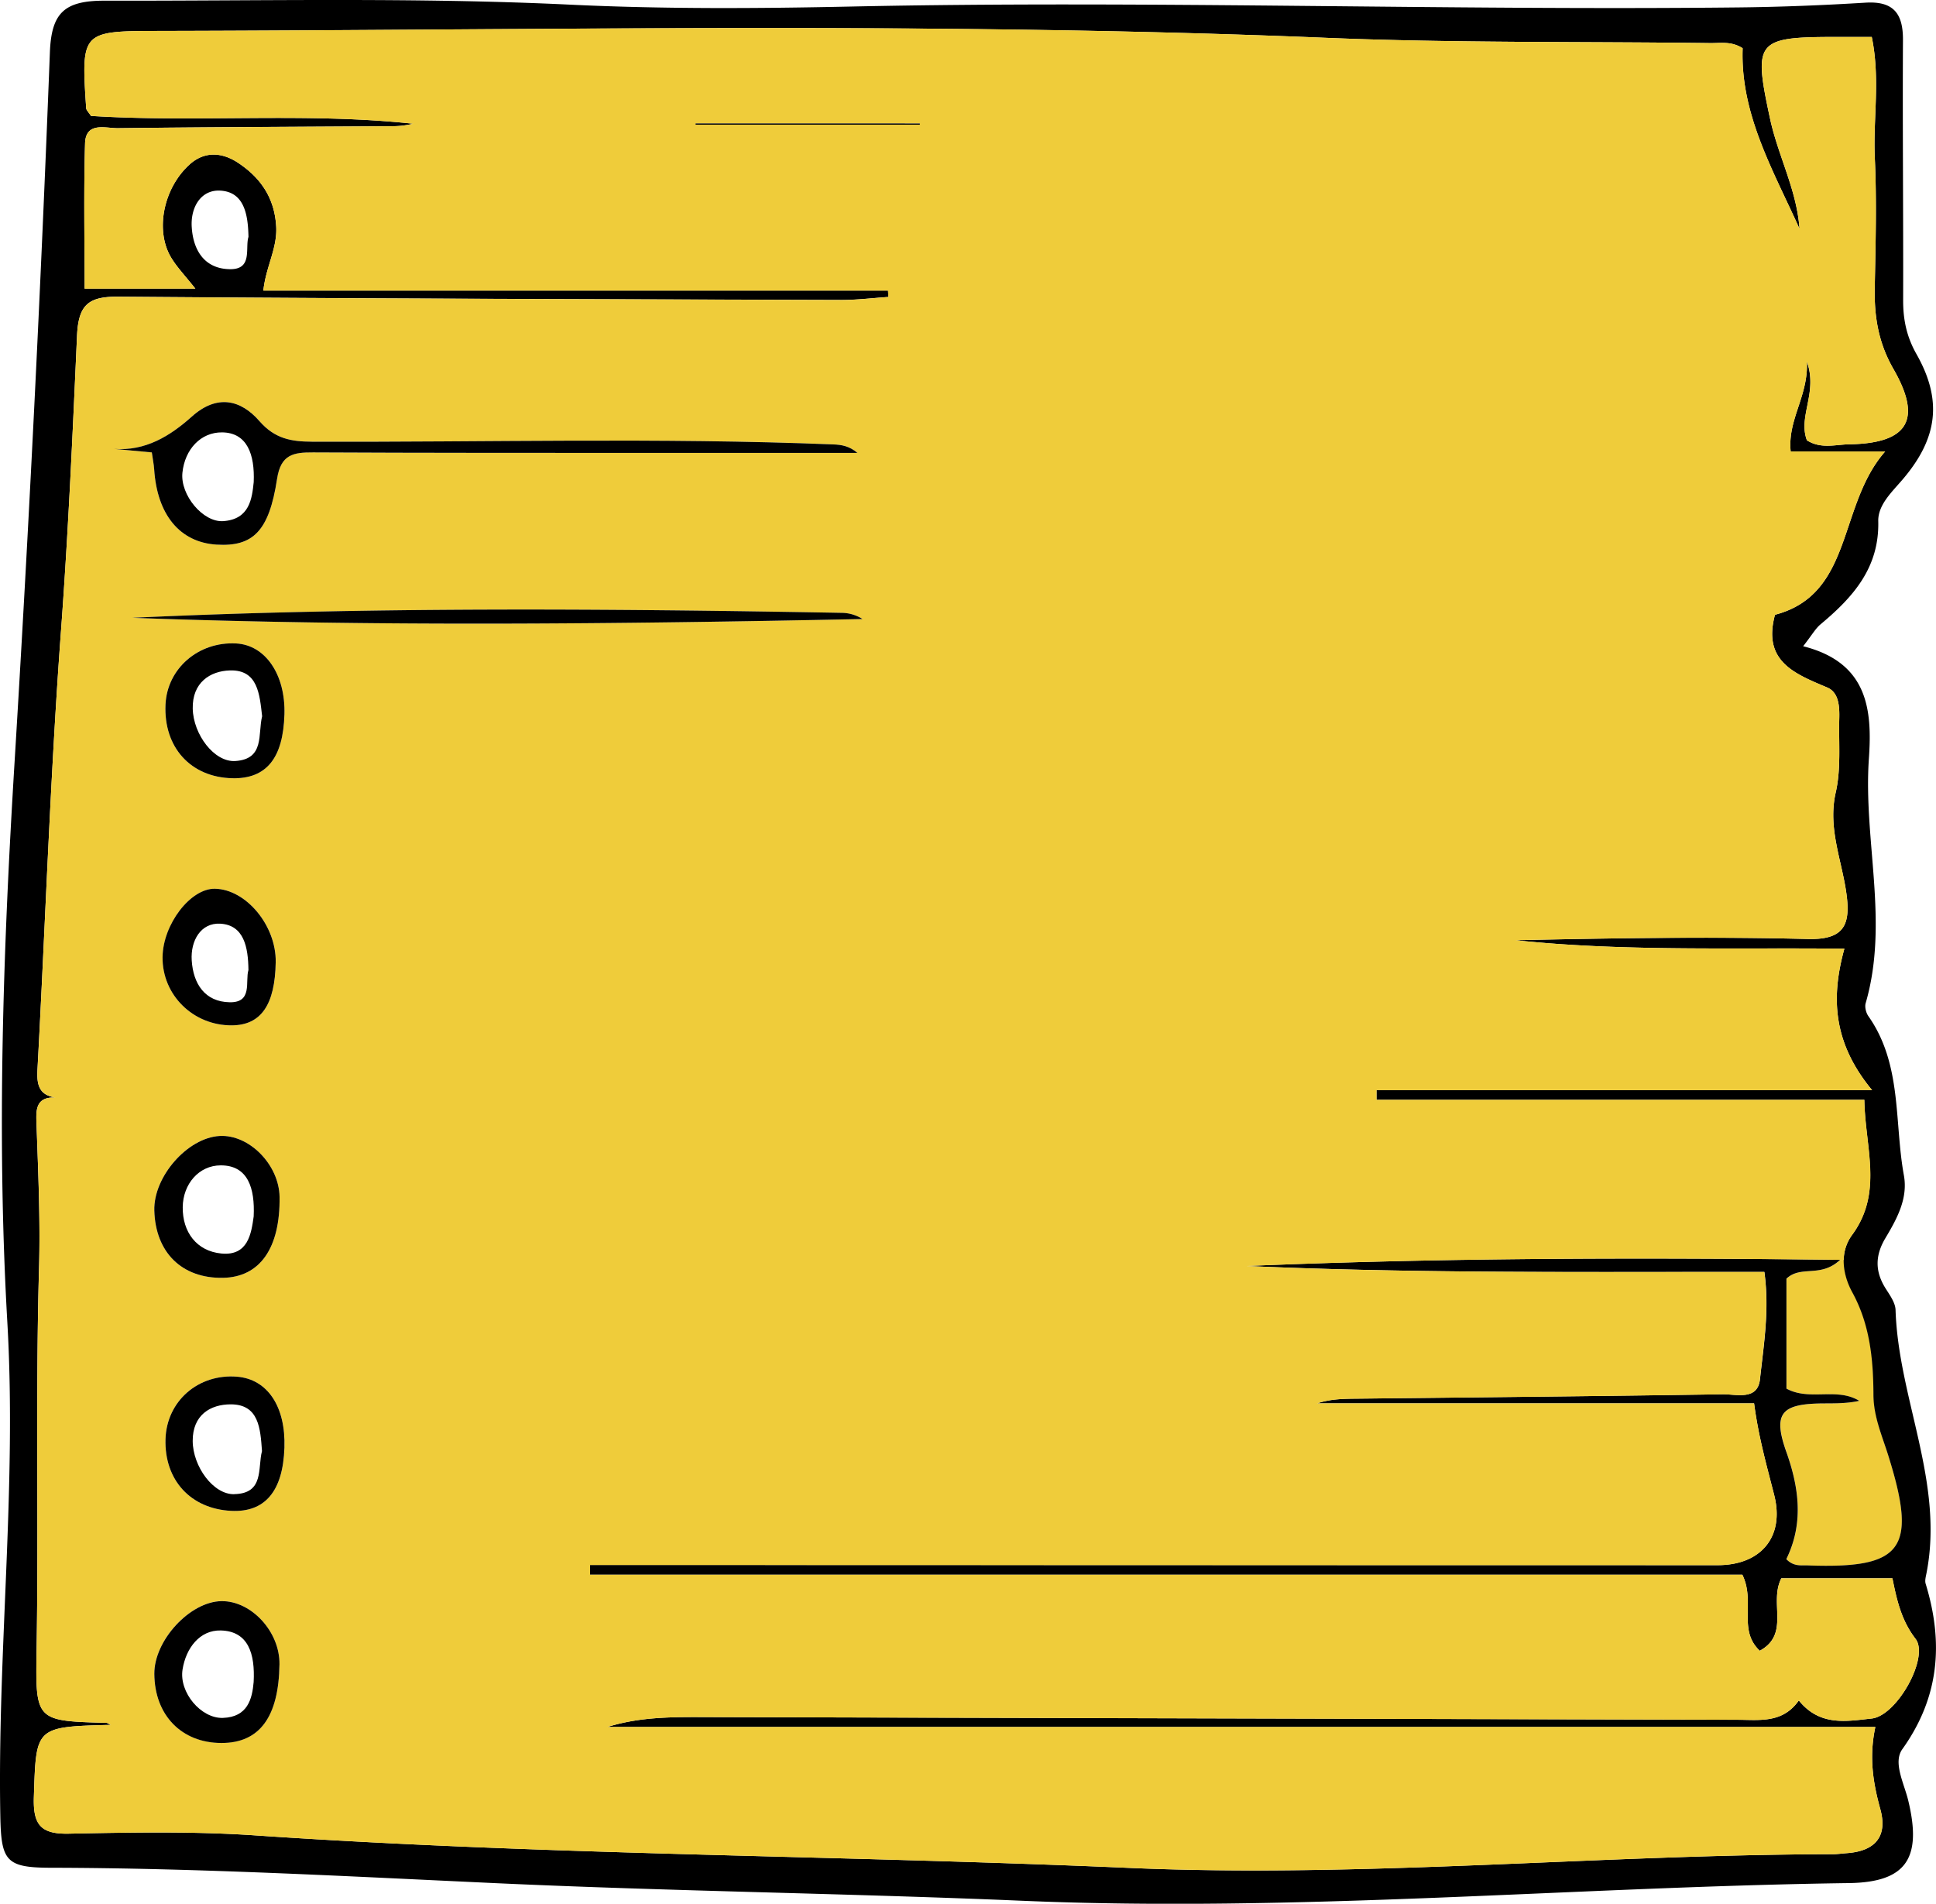 <?xml version="1.0" encoding="UTF-8"?> <svg xmlns="http://www.w3.org/2000/svg" viewBox="0 0 1565.87 1540"> <defs> <style>.\34 74f3ed9-516e-492f-9c73-798f438d10e5{fill:#efcc3a;}</style> </defs> <title>Ресурс 3</title> <g id="ba5a775a-4dba-45b4-809e-4b1bfb37ce0e" data-name="Слой 2"> <g id="2a7b5918-6375-4f1b-a371-254f88787c79" data-name="Слой 2"> <path class="474f3ed9-516e-492f-9c73-798f438d10e5" d="M1527.61,1177.68c23.68,75.7,11.84,91.7-65,88.88-5.48-.2-11.44,1.15-17.46-5.07,13.75-28,10.75-56.53.09-86.5-11.38-32-4-39.38,30.91-39.46,9.28,0,18.55,0,28-2.09-18.31-11.13-40.11.36-58.9-9.88v-88.94c11.88-11.19,27.54-.36,43.45-15.27l3,0c-.24,8.83,2.39,18,7,26.34,14.17,25.9,17,54.06,17.07,82.54C1515.64,1146,1522.52,1161.42,1527.61,1177.68Z" transform="translate(-0.25 -0.25)"></path> <path d="M1533.41,1059.92c2.28,71.72,39.45,139.34,25,213-.55,2.78-1.43,5.95-.66,8.47,14.56,47.58,11.18,91.77-18.87,133.82-7.69,10.76,1.38,27.49,4.74,41.31,11.26,46.48-1.05,66.36-48,67-223.06,3.08-445.55,23.83-669.13,14.28-141.3-6-282.91-7.68-424.27-14.17-120.48-5.53-240.88-12.3-361.55-12.51C4.91,1511,1.15,1505.39.5,1468.91c-2.39-133,13.36-265.71,5.7-398.79-8.69-151.06-3.41-302,5.8-452.8Q29.54,330.22,40.59,42.84C41.78,10.76,52.07.73,84.94.8,210.3,1.05,335.65-2,461,4c75.83,3.64,152,3.16,227.91,1.54,239.3-5.1,478.56,3.31,717.83.71,34.12-.37,68.25-1.75,102.31-3.84,22.58-1.39,30.47,8.62,30.35,30.19-.39,70.3.34,140.6.15,210.9,0,15.57,2.88,29.24,10.79,43.21,21.2,37.44,17.09,68.2-11.18,101.35-8.68,10.18-20.06,20.59-19.74,33.82.91,37.78-20.49,61.52-46.69,83.41-4.14,3.46-6.91,8.58-14.06,17.72,52.38,13.23,55.94,51.31,53.17,90.9-4.6,65.93,16.46,132.14-2.62,197.86-.89,3.08.31,7.78,2.24,10.52,27.38,39,20.8,85.46,28.68,128.69,3.45,18.89-5.74,35.38-15,50.91-8.2,13.79-8.43,26.54-.11,40.08C1528.54,1047.61,1533.22,1053.84,1533.41,1059.92Zm-19.35,330.49c20.59-2.19,46.87-49.77,35.48-64.52-11.52-14.93-15.21-31.74-18.71-48.92H1441c-10.17,19.85,7.36,45.06-17.43,58.61-18-16.89-3.32-39.42-14.09-61.5h-932c0-2.63,0-5.25,0-7.88H597.12q396.23.08,792.46.14c34.81,0,54.33-22.8,45.61-56.9-6-23.63-12.7-47.11-16.21-74H1065.69c11.41-3.81,22.81-3.7,34.2-3.82,97.86-1.07,195.73-2,293.58-3.51,11.2-.18,28.44,5.33,30.32-12.33,3-27.76,7.77-55.83,3.53-86.64-140.7-.16-279.81,1.37-418.78-4.81,158.13-6.6,316.24-6.89,480.07-5-15.91,14.91-31.57,4.08-43.45,15.27v88.94c18.79,10.24,40.59-1.25,58.9,9.88-9.4,2.08-18.67,2.06-28,2.09-34.94.08-42.29,7.47-30.91,39.46,10.66,30,13.66,58.45-.09,86.5,6,6.22,12,4.87,17.46,5.07,76.88,2.82,88.72-13.18,65-88.88-5.09-16.26-12-31.66-12-49.41-.11-28.48-2.9-56.64-17.07-82.54-4.56-8.32-7.19-17.51-7-26.34a34.69,34.69,0,0,1,6.67-20c25.36-34.4,10.65-70.41,10-109.46H1113.6v-7.79h400.84c-30.93-37.41-33.8-73.4-22.43-114.44-92.24-1-179.29,2.32-266-6.85,78.73-1.66,157.5-3,236.19-1,28.3.73,34.71-10.15,31.73-34.62-3.39-27.89-15.67-54.34-8.9-84,4.35-19.1,2.34-39.68,2.85-59.6.25-9.68-.24-21.2-9.75-25.22-26.3-11.14-52.51-21.07-42.24-58.83,63.66-16.73,50.68-88.47,89.1-132.08h-76.42c-2.66-25.85,14.36-44.66,13.13-72.74,9,25.23-7.28,44.26,0,63.68,11.34,7.19,23,3.44,34.07,3.26,47.56-.75,59.57-19.73,35.91-60.92-12.07-21-15.55-42.08-15.12-65.26.65-35.14,1.69-70.37.06-105.44-1.47-31.8,4.56-63.91-2.47-97.91-10.53,0-19.87,0-29.21,0-64.69,0-66.47,3.4-53.12,65.78,6.48,30.28,21.77,58.07,23.91,89.43-21.26-47.29-48-92.72-46-146.07-9.12-5.87-17.9-4.06-26.3-4.17-103.49-1.35-206.92,0-310.5-4.26-315.25-13-630.74-6.19-946.15-5.57-60.7.11-60.89,1-56.83,62.49.11,1.62,1.88,3.13,3.87,6.25,86.06,5.43,173.55-3,260.55,6.3a70.61,70.61,0,0,1-16.45,2c-74.11.5-148.22.72-222.32,1.6-10.1.12-26-5.48-26.56,12.36-1.15,39.34-.36,78.74-.36,117.44h89.57c-8.09-10.22-14.55-16.94-19.33-24.69-13.43-21.79-6.8-56.16,14.52-75.62,12.41-11.32,26.75-9.87,39.42-1.45,18.07,12,29.46,28.24,30.78,51.54,1,17.57-8.34,32.48-10.38,51.73H718.52c.09,1.74.18,3.48.28,5.21-12.76.85-25.52,2.47-38.27,2.43-194.78-.61-389.57-1.07-584.34-2.66-24.26-.19-32.51,6.27-33.64,31.7C59,351.32,55.48,430.83,49.63,510,40.88,628.31,37,746.8,30.56,865.19c-.62,11.34.5,21,14.74,22.88-16.6-.79-15.92,10.62-15.54,21.34,1.39,38.74,3.13,77.89,2.06,116.19-2.9,103.39-.26,206.72-2,310.06-.94,56.68-.54,56.69,56.44,58.25.72,0,1.43.63,3.57,1.63-61.38,1.59-60.35,1.63-62.2,58.24-.72,22.18,5.19,30.23,28.13,29.77,50.33-1,100.88-2,151,1.39C442,1501,677.67,1501,913,1511.22c190,8.28,379.73-10.71,569.7-11.06,3.79,0,7.57-.58,11.36-.85,22.57-1.62,33.18-13.22,27-35.65-5.78-20.94-9.28-41.8-4-66.41H491.48c27.12-8.52,54.6-8.09,82-8q416.18,1.05,832.36,2.18c17.65,0,36.18,3,49.32-15.63C1472.29,1397,1494,1392.55,1514.06,1390.41ZM201.22,191.87c-.34-18.4-3.57-36.41-22.87-37.43-15.65-.83-24.14,13.61-23,29.73C156.56,203,165.85,217.63,186,218,204.9,218.4,198.34,200.92,201.22,191.87Z" transform="translate(-0.25 -0.25)"></path> <path class="474f3ed9-516e-492f-9c73-798f438d10e5" d="M1549.54,1325.89c11.39,14.75-14.89,62.33-35.48,64.52-20,2.14-41.77,6.54-58.87-14.63-13.14,18.63-31.67,15.68-49.32,15.63q-416.17-1-832.36-2.18c-27.43-.07-54.91-.5-82,8H1517.06c-5.26,24.61-1.76,45.47,4,66.41,6.18,22.43-4.43,34-27,35.65-3.79.27-7.57.85-11.36.85-190,.35-379.66,19.34-569.7,11.06C677.67,1501,442,1501,206.8,1484.94c-50.15-3.44-100.7-2.39-151-1.39-22.94.46-28.85-7.59-28.13-29.77,1.85-56.61.82-56.65,62.2-58.24-2.14-1-2.85-1.61-3.57-1.63-57-1.56-57.38-1.57-56.44-58.25,1.73-103.34-.91-206.67,2-310.06,1.07-38.3-.67-77.45-2.06-116.19-.38-10.72-1.06-22.13,15.54-21.34-14.24-1.92-15.36-11.54-14.74-22.88C37,746.8,40.88,628.31,49.63,510c5.85-79.15,9.37-158.66,12.92-238,1.13-25.43,9.38-31.89,33.64-31.7,194.77,1.59,389.56,2,584.34,2.66,12.75,0,25.51-1.58,38.27-2.43-.1-1.73-.19-3.47-.28-5.21H213.28c2-19.25,11.38-34.16,10.38-51.73C222.34,160.23,211,144,192.88,132c-12.67-8.42-27-9.87-39.42,1.45-21.32,19.46-27.95,53.83-14.52,75.62,4.78,7.75,11.24,14.47,19.33,24.69H68.7c0-38.7-.79-78.1.36-117.44.52-17.84,16.46-12.24,26.56-12.36,74.1-.88,148.21-1.1,222.32-1.6a70.61,70.61,0,0,0,16.45-2C247.39,91,159.9,99.45,73.84,94c-2-3.12-3.76-4.63-3.87-6.25C65.91,26.26,66.1,25.39,126.8,25.28c315.41-.62,630.9-7.47,946.15,5.57,103.58,4.28,207,2.91,310.5,4.26,8.4.11,17.18-1.7,26.3,4.17-1.94,53.35,24.77,98.78,46,146.07-2.14-31.36-17.43-59.15-23.91-89.43-13.35-62.38-11.57-65.74,53.12-65.78,9.34,0,18.68,0,29.21,0,7,34,1,66.11,2.47,97.91,1.63,35.07.59,70.3-.06,105.44-.43,23.18,3.05,44.23,15.12,65.26,23.66,41.19,11.65,60.17-35.91,60.92-11.11.18-22.73,3.93-34.07-3.26-7.32-19.42,9-38.45,0-63.68,1.23,28.08-15.79,46.89-13.13,72.74H1525c-38.42,43.61-25.44,115.35-89.1,132.08-10.27,37.76,15.94,47.69,42.24,58.83,9.51,4,10,15.54,9.75,25.22-.51,19.92,1.5,40.5-2.85,59.6-6.77,29.71,5.51,56.16,8.9,84,3,24.47-3.43,35.35-31.73,34.62-78.69-2-157.46-.71-236.19,1,86.7,9.17,173.75,5.88,266,6.85-11.37,41-8.5,77,22.43,114.44H1113.6v7.79h394.59c.69,39.05,15.4,75.06-10,109.46a34.69,34.69,0,0,0-6.67,20l-3,0c-163.83-1.93-321.94-1.64-480.07,5,139,6.18,278.08,4.65,418.78,4.81,4.24,30.81-.58,58.88-3.53,86.64-1.88,17.66-19.12,12.15-30.32,12.33-97.85,1.52-195.72,2.44-293.58,3.51-11.39.12-22.79,0-34.2,3.82H1419c3.51,26.91,10.16,50.39,16.21,74,8.72,34.1-10.8,56.9-45.61,56.9q-396.24,0-792.46-.14H477.53c0,2.63,0,5.25,0,7.88h932c10.77,22.08-3.94,44.61,14.09,61.5,24.79-13.55,7.26-38.76,17.43-58.61h89.87C1534.33,1294.15,1538,1311,1549.54,1325.89ZM744.26,101.07v-1H562.84v1ZM524.15,366.62q84.79,0,169.6,0c-6.48-5.66-13-6.63-19.58-6.89-140.5-5.63-281-1.72-421.58-2.2-16.81-.06-30.08-2.38-42.46-16.6-15.08-17.34-34.25-22.05-54.71-3.73-17.53,15.71-37.54,28.09-62.95,26.15l30.58,2.86c.88,6.18,1.65,9.81,1.88,13.48,2.37,36.93,20.77,59.25,50.47,61.1,29.35,1.83,42.49-10.64,48.95-53.2,3-19.87,13.3-21.46,29.13-21.39C343.7,366.67,433.93,366.57,524.15,366.62ZM697.9,501A32,32,0,0,0,681.75,496C488.08,492.49,294.42,491.2,107.2,500,299.8,507.15,498.76,505.07,697.9,501ZM230.31,1171.36c1.12-33.27-13.67-55.47-38.3-57.47-31.39-2.55-57,19.74-57.89,50.48-1,33.14,20.31,56.42,53.14,58.05C214.59,1223.79,229.13,1206.54,230.31,1171.36Zm0-593.29c.94-32.12-15.38-56.06-39.07-57.32-30.52-1.62-55.77,20.21-57.13,49.4-1.62,34.62,20.38,58.88,54.06,59.64C215.62,630.41,229.28,613.65,230.31,578.07ZM180.6,1033.91c29.9-.53,46.34-24,45.77-65.42-.36-26.06-24.63-50.71-48.56-49.32-26,1.51-53.51,33-52.75,60.32C126,1013.5,147.45,1034.5,180.6,1033.91Zm45.69,312.5c.33-26.18-22.72-51.24-46.88-51-25.47.3-54.53,31.73-54.35,58.77.22,33.42,22,55.85,54.22,55.93C210.19,1410.22,225.74,1389.13,226.29,1346.41Zm-3-567.88c.47-29.48-23.88-58.89-49.15-59.36-19.74-.37-42,28.73-42.37,55.27-.37,30.69,24.8,55.48,56.1,55.24C211.35,829.5,222.71,813.11,223.25,778.53Z" transform="translate(-0.25 -0.25)"></path> <path d="M744.26,100.11v1H562.84v-1Z" transform="translate(-0.25 -0.25)"></path> <path d="M693.75,366.63q-84.81,0-169.6,0c-90.22-.05-180.45.05-270.67-.41-15.83-.07-26.11,1.52-29.13,21.39-6.46,42.56-19.6,55-48.95,53.2-29.7-1.85-48.1-24.17-50.47-61.1-.23-3.67-1-7.3-1.88-13.48l-30.58-2.86c25.41,1.94,45.42-10.44,62.95-26.15,20.46-18.32,39.63-13.61,54.71,3.73,12.38,14.22,25.65,16.54,42.46,16.6,140.53.48,281.08-3.43,421.58,2.2C680.74,360,687.27,361,693.75,366.63ZM205.46,390.2c.93-22.2-5.21-39.94-25.5-40.19-17.24-.21-30.21,13.6-32.17,32.63-1.86,18.09,16.76,40.33,33.05,39.17C202.25,420.3,204.07,403.42,205.46,390.2Z" transform="translate(-0.25 -0.25)"></path> <path d="M681.75,496A32,32,0,0,1,697.9,501c-199.14,4.09-398.1,6.17-590.7-1C294.42,491.2,488.08,492.49,681.75,496Z" transform="translate(-0.25 -0.25)"></path> <path d="M192,1113.89c24.63,2,39.42,24.2,38.3,57.47-1.18,35.18-15.72,52.43-43.05,51.06-32.83-1.63-54.14-24.91-53.14-58.05C135.05,1133.63,160.62,1111.34,192,1113.89Zm-2.29,95c24.41-.5,18.82-21.13,22.44-34.83-1.32-18.19-2.4-37.77-25.24-37.8-16.47,0-30.9,8.56-30.8,29.65C156.22,1186.45,172.72,1209.3,189.72,1208.94Z" transform="translate(-0.25 -0.25)"></path> <path d="M191.24,520.75c23.69,1.26,40,25.2,39.07,57.32-1,35.58-14.69,52.34-42.14,51.72-33.68-.76-55.68-25-54.06-59.64C135.47,541,160.72,519.13,191.24,520.75Zm-.7,95.11c24.07-1.52,18.1-22.07,21.73-36.22-2.06-17.64-3.33-37.71-26-37.07-16.13.45-30.6,9.89-30.13,30.93C156.59,594.34,173.51,616.94,190.54,615.86Z" transform="translate(-0.25 -0.25)"></path> <path d="M226.37,968.49c.57,41.4-15.87,64.89-45.77,65.42-33.15.59-54.59-20.41-55.54-54.42-.76-27.34,26.76-58.81,52.75-60.32C201.74,917.78,226,942.43,226.37,968.49Zm-20.94,15.76c1.08-22.58-4.45-41.38-26.65-41.31-17.54,0-30.55,15-30.74,33.87-.2,19.92,11.07,35.49,31.26,37.44C200.94,1016.34,203.52,998,205.43,984.25Z" transform="translate(-0.25 -0.25)"></path> <path d="M179.41,1295.45c24.16-.28,47.21,24.78,46.88,51-.55,42.72-16.1,63.81-47,63.74-32.25-.08-54-22.51-54.22-55.93C124.88,1327.18,153.94,1295.75,179.41,1295.45Zm26,65.4c1.2-22.6-4.14-41.15-26.64-41.68-17-.4-28.11,14.3-30.86,31.5-3,18.64,15,39.84,32.63,39.23C200.69,1389.21,204.23,1374.42,205.41,1360.85Z" transform="translate(-0.25 -0.25)"></path> <path d="M174.1,719.17c25.27.47,49.62,29.88,49.15,59.36-.54,34.58-11.9,51-35.42,51.15-31.3.24-56.47-24.55-56.1-55.24C132.05,747.9,154.36,718.8,174.1,719.17Zm27.09,65.77c-.19-18.53-3.62-36.44-22.82-37.5-15.65-.86-24.09,13.66-23.05,29.73C156.53,796,165.88,810.63,186,811,204.85,811.39,198.41,794,201.19,784.94Z" transform="translate(-0.25 -0.25)"></path> </g> </g> </svg> 